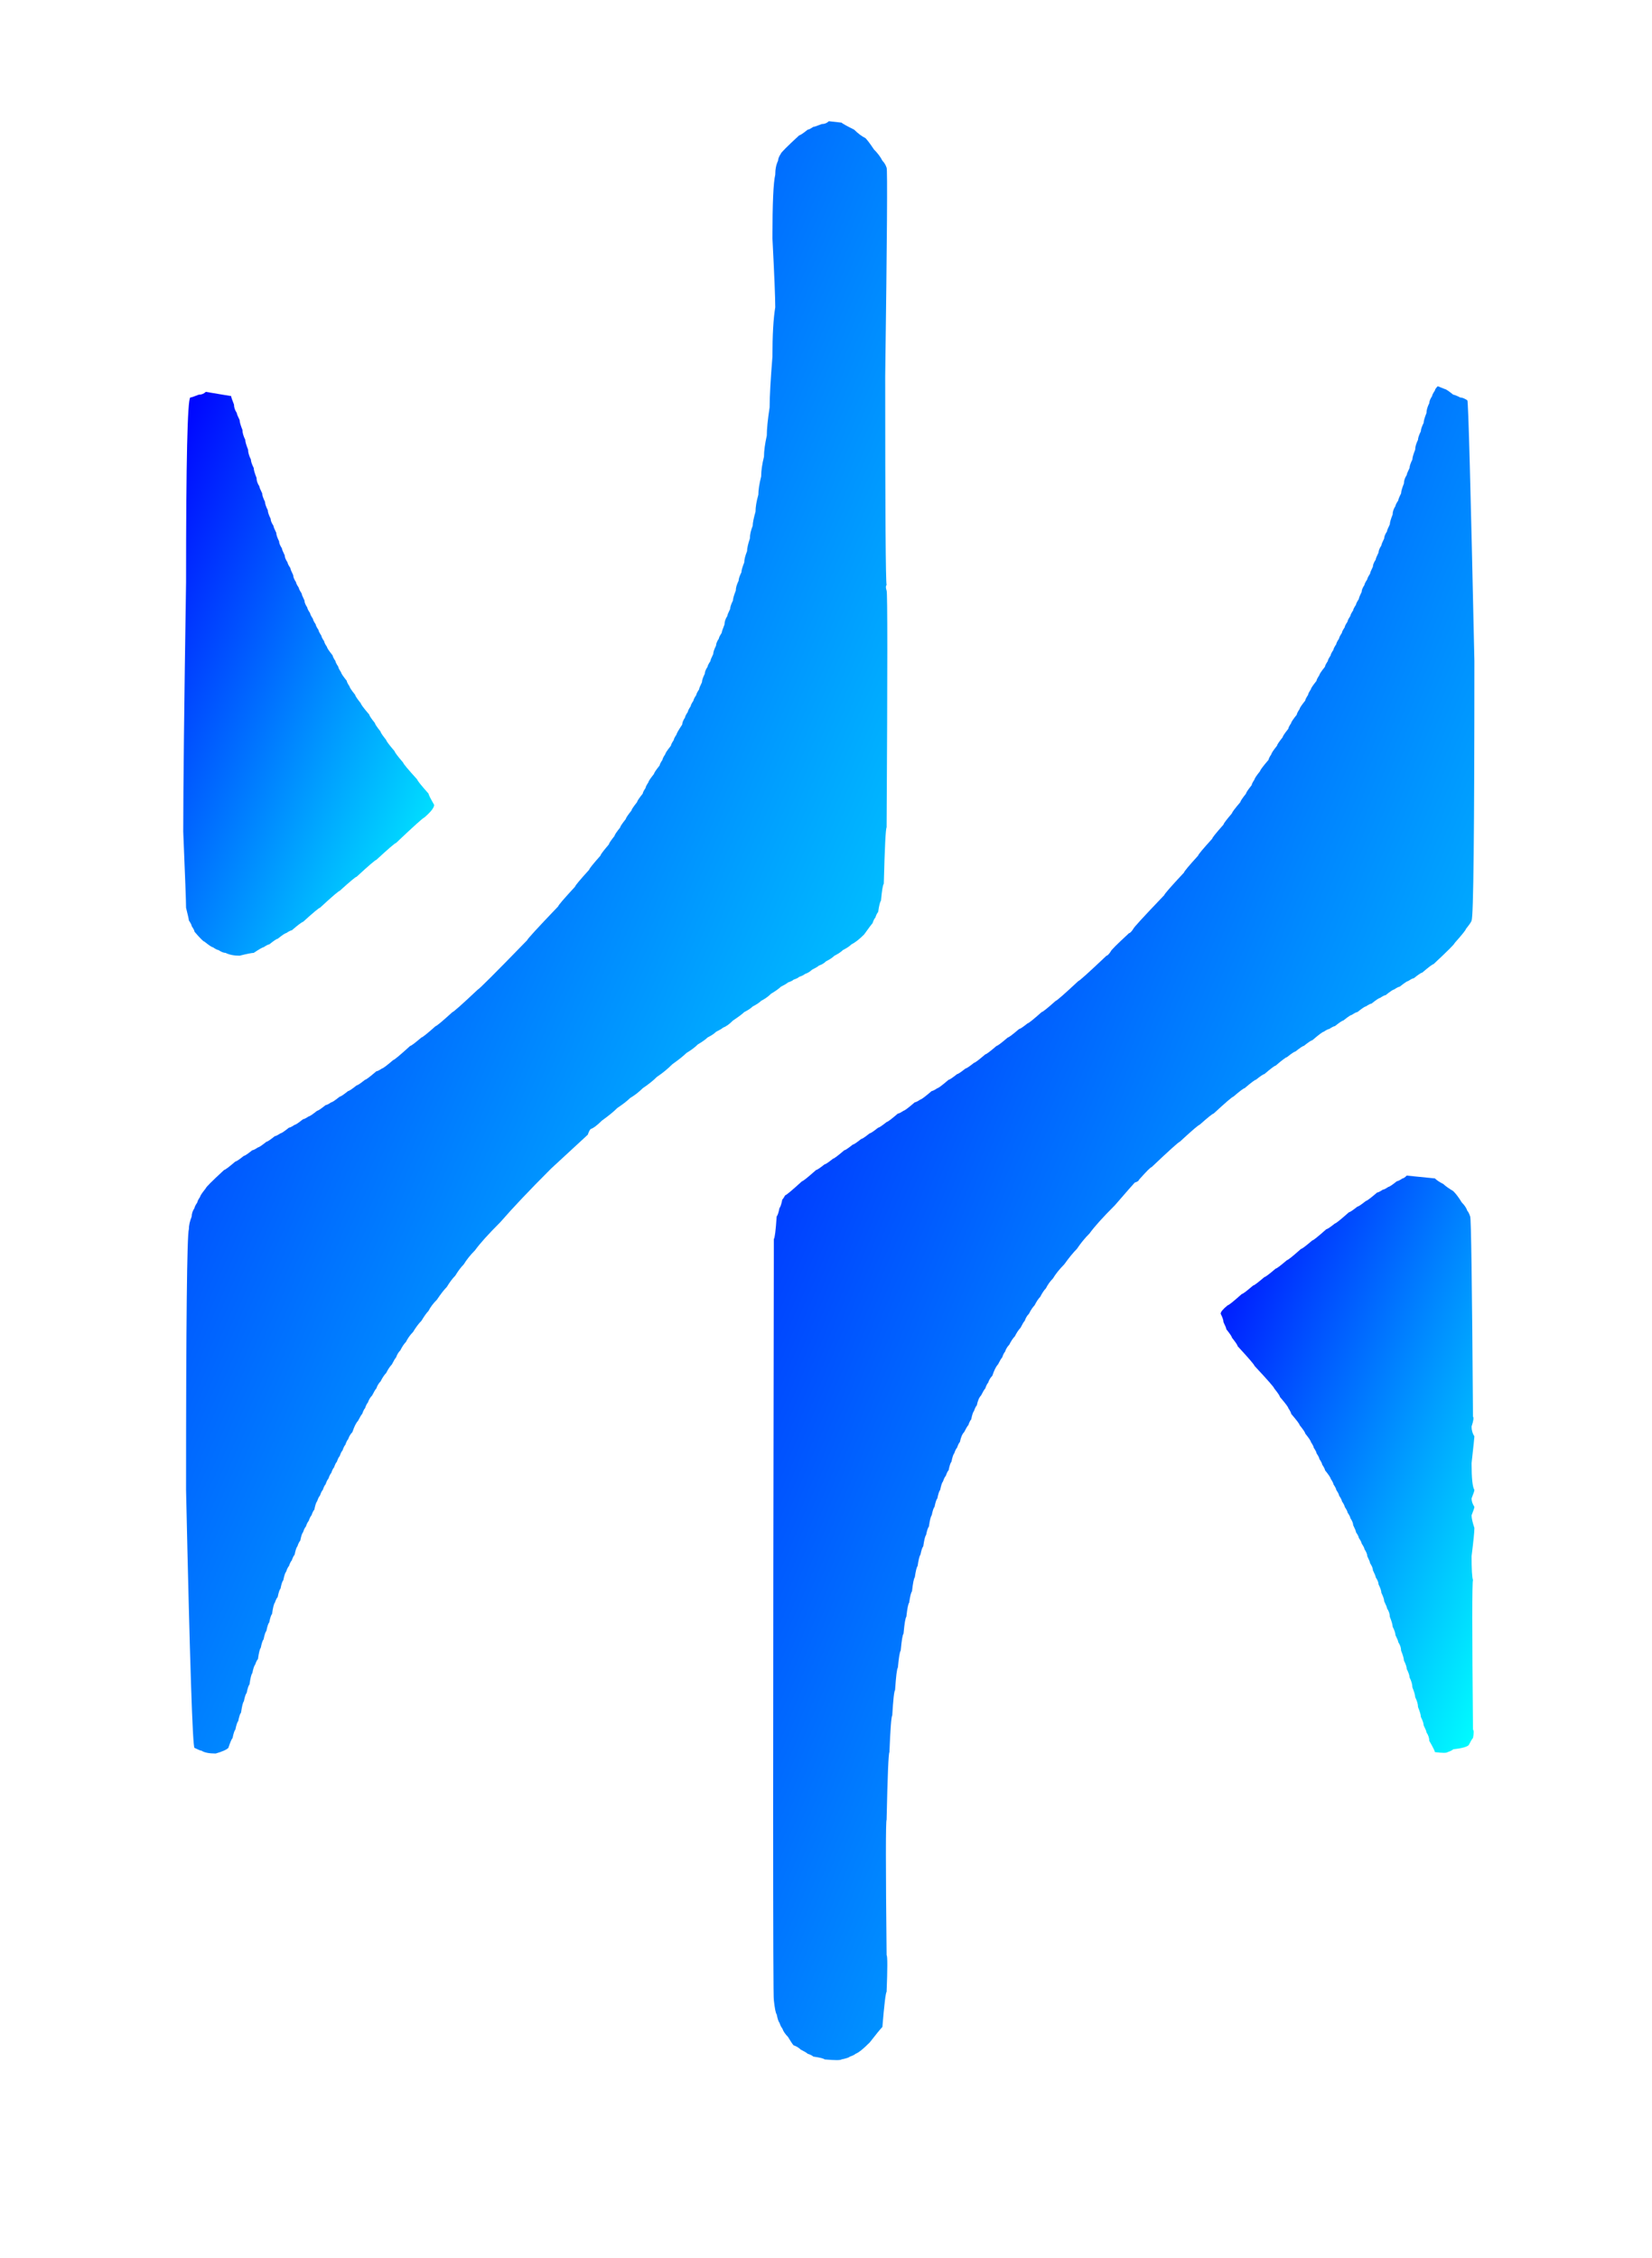 <?xml version="1.0" encoding="utf-8" ?>
<svg baseProfile="tiny" height="801" version="1.2" width="586" xmlns="http://www.w3.org/2000/svg" xmlns:ev="http://www.w3.org/2001/xml-events" xmlns:xlink="http://www.w3.org/1999/xlink"><defs><linearGradient id="blueToAquaGradient" x1="0%" x2="100%" y1="0%" y2="100%"><stop offset="0" stop-color="#0000FF" /><stop offset="1" stop-color="#00FFFF" /></linearGradient></defs><path d="M 499,417 Q 498,418 497.5,418.0 Q 496,419 495.5,419.0 Q 493,421 492.5,421.0 Q 491,422 490.5,422.0 Q 489,423 488.5,423.0 Q 485,426 484.5,426.0 Q 482,428 481.5,428.0 Q 479,430 478.5,430.0 Q 474,434 473.5,434.0 Q 471,436 470.5,436.0 Q 466,440 465.5,440.0 Q 462,443 461.5,443.0 Q 457,447 456.5,447.0 Q 453,450 452.5,450.0 Q 449,453 448.5,453.0 Q 445,456 444.5,456.0 Q 441,459 440.5,459.0 Q 436,463 435.5,463.0 Q 433,465 433.0,466.0 Q 434,468 434.0,469.0 Q 435,471 435.0,471.5 Q 437,474 437.0,474.5 Q 439,477 439.0,477.5 Q 445,484 445.0,484.5 Q 452,492 452.0,492.5 Q 454,495 454.0,495.5 Q 457,499 457.0,499.5 Q 458,501 458.0,501.5 Q 461,505 461.0,505.5 Q 463,508 463.0,508.5 Q 465,511 465.0,511.5 Q 466,513 466.0,513.5 Q 467,515 467.0,515.5 Q 468,517 468.0,517.5 Q 469,519 469.0,519.5 Q 470,521 470.0,521.5 Q 472,524 472.0,524.5 Q 473,526 473.0,526.5 Q 474,528 474.0,528.5 Q 475,530 475.0,530.5 Q 476,532 476.0,532.5 Q 477,534 477.0,534.5 Q 478,536 478.0,536.5 Q 479,538 479.0,538.5 Q 480,540 480.0,541.0 Q 481,543 481.0,543.5 Q 482,545 482.0,545.5 Q 483,547 483.0,547.5 Q 484,549 484.0,549.5 Q 485,551 485.0,552.0 Q 486,554 486.0,554.5 Q 487,556 487.0,557.0 Q 488,559 488.0,559.5 Q 489,561 489.0,562.0 Q 490,564 490.0,565.0 Q 491,567 491.0,568.0 Q 492,570 492.0,570.5 Q 493,572 493.0,573.5 Q 494,576 494.0,577.0 Q 495,579 495.0,580.0 Q 496,582 496.0,582.5 Q 497,584 497.0,585.5 Q 498,588 498.0,589.0 Q 499,591 499.0,592.0 Q 500,594 500.0,595.0 Q 501,597 501.0,598.5 Q 502,601 502.0,602.0 Q 503,604 503.0,605.5 Q 504,608 504.0,609.0 Q 505,611 505.0,612.0 Q 506,614 506.0,614.5 Q 507,616 507.0,617.5 Q 509,621 509.0,621.5 Q 513,622 513.5,621.5 Q 515,621 515.5,620.5 Q 520,620 521.0,619.0 Q 522,617 522.5,616.5 Q 523,614 522.5,613.5 Q 522,561 522.5,560.5 Q 522,559 522.0,552.0 Q 523,544 523.0,542.0 Q 522,539 522.0,537.5 Q 523,535 523.0,534.5 Q 522,533 522.0,531.5 Q 523,529 523.0,528.5 Q 522,527 522.0,519.0 Q 523,510 523.0,509.5 Q 522,508 522.0,506.0 Q 523,503 522.5,502.5 Q 522,432 521.5,431.5 Q 521,430 520.5,429.5 Q 520,428 518.5,426.5 Q 517,424 515.5,422.5 Q 513,421 512.0,420.0 Q 510,419 509.0,418.0 Z" fill="url(#blueToAquaGradient)" stroke="none" /><path d="M 73,139 Q 72,140 70.5,140.0 Q 68,141 67.5,141.0 Q 66,142 66.0,206.5 Q 65,272 65.0,295.0 Q 66,319 66.0,322.0 Q 67,326 67.0,326.5 Q 68,328 68.0,328.5 Q 69,330 69.0,330.5 Q 72,334 72.5,334.0 Q 75,336 75.5,336.0 Q 77,337 77.5,337.0 Q 79,338 80.0,338.0 Q 82,339 85.0,339.0 Q 89,338 90.0,338.0 Q 93,336 93.5,336.0 Q 95,335 95.5,335.0 Q 98,333 98.5,333.0 Q 101,331 101.5,331.0 Q 103,330 103.5,330.0 Q 107,327 107.5,327.0 Q 113,322 113.5,322.0 Q 120,316 120.5,316.0 Q 126,311 126.5,311.0 Q 133,305 133.5,305.0 Q 140,299 140.5,299.0 Q 150,290 150.5,290.0 Q 154,287 154.0,285.5 Q 152,282 152.0,281.5 Q 148,277 148.0,276.5 Q 143,271 143.0,270.5 Q 140,267 140.0,266.5 Q 137,263 137.0,262.5 Q 135,260 135.0,259.5 Q 133,257 133.0,256.5 Q 131,254 131.0,253.5 Q 128,250 128.0,249.5 Q 126,247 126.0,246.5 Q 124,244 124.0,243.5 Q 123,242 123.0,241.5 Q 121,239 121.0,238.5 Q 120,237 120.0,236.5 Q 119,235 119.0,234.5 Q 118,233 118.0,232.5 Q 116,230 116.0,229.5 Q 115,228 115.0,227.5 Q 114,226 114.0,225.5 Q 113,224 113.0,223.5 Q 112,222 112.0,221.5 Q 111,220 111.0,219.5 Q 110,218 110.0,217.5 Q 109,216 109.0,215.5 Q 108,214 108.0,213.0 Q 107,211 107.0,210.5 Q 106,209 106.0,208.5 Q 105,207 105.0,206.5 Q 104,205 104.0,204.0 Q 103,202 103.0,201.5 Q 102,200 102.0,199.5 Q 101,198 101.0,197.0 Q 100,195 100.0,194.5 Q 99,193 99.0,192.0 Q 98,190 98.0,189.0 Q 97,187 97.0,186.5 Q 96,185 96.0,184.0 Q 95,182 95.0,181.0 Q 94,179 94.0,178.0 Q 93,176 93.0,175.0 Q 92,173 92.0,172.5 Q 91,171 91.0,169.5 Q 90,167 90.0,166.0 Q 89,164 89.0,163.0 Q 88,161 88.0,159.5 Q 87,157 87.0,156.0 Q 86,154 86.0,152.5 Q 85,150 85.0,149.0 Q 84,147 84.0,146.5 Q 83,145 83.0,143.5 Q 82,141 82.0,140.5 Z" fill="url(#blueToAquaGradient)" stroke="none" /><path d="M 510,137 Q 509,138 509.0,138.5 Q 508,140 508.0,140.5 Q 507,142 507.0,143.0 Q 506,145 506.0,146.5 Q 505,149 505.0,150.0 Q 504,152 504.0,153.0 Q 503,155 503.0,156.0 Q 502,158 502.0,159.5 Q 501,162 501.0,163.0 Q 500,165 500.0,166.0 Q 499,168 499.0,168.5 Q 498,170 498.0,171.5 Q 497,174 497.0,175.0 Q 496,177 496.0,177.5 Q 495,179 495.0,179.5 Q 494,181 494.0,182.5 Q 493,185 493.0,186.0 Q 492,188 492.0,188.5 Q 491,190 491.0,191.0 Q 490,193 490.0,193.5 Q 489,195 489.0,196.0 Q 488,198 488.0,198.5 Q 487,200 487.0,201.0 Q 486,203 486.0,203.5 Q 485,205 485.0,205.5 Q 484,207 484.0,207.5 Q 483,209 483.0,210.0 Q 482,212 482.0,212.5 Q 481,214 481.0,214.5 Q 480,216 480.0,216.5 Q 479,218 479.0,218.5 Q 478,220 478.0,220.5 Q 477,222 477.0,222.5 Q 476,224 476.0,224.5 Q 475,226 475.0,226.5 Q 474,228 474.0,228.5 Q 473,230 473.0,230.5 Q 472,232 472.0,232.5 Q 471,234 471.0,234.5 Q 470,236 470.0,236.5 Q 468,239 468.0,239.5 Q 467,241 467.0,241.5 Q 465,244 465.0,244.5 Q 464,246 464.0,246.5 Q 463,248 463.0,248.5 Q 461,251 461.0,251.5 Q 460,253 460.0,253.5 Q 458,256 458.0,256.5 Q 457,258 457.0,258.5 Q 455,261 455.0,261.5 Q 453,264 453.0,264.5 Q 451,267 451.0,267.5 Q 450,269 450.0,269.5 Q 447,273 447.0,273.5 Q 445,276 445.0,276.5 Q 444,278 444.0,278.5 Q 442,281 442.0,281.5 Q 440,284 440.0,284.5 Q 437,288 437.0,288.5 Q 434,292 434.0,292.5 Q 430,297 430.0,297.5 Q 425,303 425.0,303.5 Q 420,309 420.0,309.5 Q 413,317 413.0,317.5 Q 402,329 402.0,329.5 Q 401,331 400.5,331.0 Q 394,337 394.0,337.5 Q 393,339 392.5,339.0 Q 383,348 382.5,348.0 Q 375,355 374.5,355.0 Q 370,359 369.5,359.0 Q 365,363 364.5,363.0 Q 362,365 361.5,365.0 Q 358,368 357.5,368.0 Q 354,371 353.5,371.0 Q 350,374 349.5,374.0 Q 346,377 345.5,377.0 Q 343,379 342.5,379.0 Q 340,381 339.5,381.0 Q 337,383 336.5,383.0 Q 333,386 332.5,386.0 Q 331,387 330.5,387.0 Q 327,390 326.5,390.0 Q 325,391 324.5,391.0 Q 321,394 320.5,394.0 Q 319,395 318.5,395.0 Q 315,398 314.5,398.0 Q 312,400 311.5,400.0 Q 309,402 308.5,402.0 Q 306,404 305.5,404.0 Q 303,406 302.5,406.0 Q 300,408 299.5,408.0 Q 296,411 295.5,411.0 Q 293,413 292.5,413.0 Q 290,415 289.5,415.0 Q 285,419 284.5,419.0 Q 279,424 278.5,424.0 Q 278,425 277.5,425.5 Q 277,428 276.5,428.5 Q 276,431 275.5,431.5 Q 275,439 274.5,439.5 Q 274,709 274.5,709.5 Q 275,714 275.5,714.5 Q 276,717 276.5,717.5 Q 277,719 277.5,719.5 Q 278,721 279.5,722.5 Q 281,725 281.5,725.5 Q 283,726 284.0,727.0 Q 286,728 286.5,728.5 Q 288,729 288.5,729.5 Q 292,730 292.5,730.5 Q 298,731 298.5,730.5 Q 301,730 301.5,729.5 Q 303,729 303.5,728.5 Q 305,728 308.5,724.5 Q 312,720 313.0,719.0 Q 314,707 314.5,706.5 Q 315,694 314.5,693.5 Q 314,646 314.5,645.5 Q 315,622 315.5,621.5 Q 316,609 316.5,608.5 Q 317,600 317.5,599.5 Q 318,592 318.5,591.5 Q 319,586 319.5,585.5 Q 320,580 320.5,579.5 Q 321,574 321.5,573.5 Q 322,569 322.5,568.5 Q 323,565 323.5,564.5 Q 324,560 324.5,559.5 Q 325,556 325.5,555.5 Q 326,552 326.5,551.5 Q 327,549 327.5,548.5 Q 328,545 328.5,544.5 Q 329,542 329.5,541.5 Q 330,538 330.5,537.5 Q 331,535 331.5,534.5 Q 332,532 332.5,531.5 Q 333,529 333.5,528.5 Q 334,526 334.5,525.5 Q 335,524 335.5,523.5 Q 336,522 336.5,521.5 Q 337,519 337.5,518.5 Q 338,516 338.5,515.5 Q 339,514 339.5,513.5 Q 340,512 340.5,511.5 Q 341,509 342.0,508.0 Q 343,506 343.5,505.5 Q 344,504 344.5,503.5 Q 345,501 345.5,500.5 Q 346,499 346.5,498.5 Q 347,496 348.0,495.0 Q 349,493 349.5,492.5 Q 350,491 350.5,490.5 Q 351,489 352.0,488.0 Q 353,485 354.0,484.0 Q 355,482 355.5,481.5 Q 356,480 356.5,479.5 Q 357,478 358.0,477.0 Q 359,475 360.0,474.0 Q 361,472 362.0,471.0 Q 363,469 363.5,468.5 Q 364,467 365.0,466.0 Q 366,464 367.0,463.0 Q 368,461 369.0,460.0 Q 370,458 371.0,457.0 Q 372,455 373.5,453.5 Q 375,451 377.5,448.5 Q 380,445 382.0,443.0 Q 384,440 386.5,437.5 Q 389,434 395.5,427.5 Q 402,420 402.5,419.5 Q 404,419 404.0,418.5 Q 408,414 408.5,414.0 Q 418,405 418.5,405.0 Q 425,399 425.5,399.0 Q 430,395 430.5,395.0 Q 437,389 437.5,389.0 Q 441,386 441.5,386.0 Q 445,383 445.5,383.0 Q 448,381 448.5,381.0 Q 452,378 452.5,378.0 Q 456,375 456.5,375.0 Q 459,373 459.5,373.0 Q 462,371 462.5,371.0 Q 465,369 465.5,369.0 Q 469,366 469.5,366.0 Q 471,365 471.5,365.0 Q 473,364 473.5,364.0 Q 476,362 476.5,362.0 Q 479,360 479.5,360.0 Q 481,359 481.5,359.0 Q 484,357 484.5,357.0 Q 486,356 486.5,356.0 Q 489,354 489.5,354.0 Q 491,353 491.5,353.0 Q 494,351 494.5,351.0 Q 496,350 496.5,350.0 Q 499,348 499.5,348.0 Q 501,347 501.5,347.0 Q 504,345 504.5,345.0 Q 508,342 508.5,342.0 Q 516,335 516.0,334.5 Q 520,330 520.0,329.5 Q 522,327 522.0,326.5 Q 523,325 523.0,234.5 Q 521,142 520.5,142.0 Q 519,141 518.0,141.0 Q 516,140 515.5,140.0 Q 513,138 512.5,138.0 Z" fill="url(#blueToAquaGradient)" stroke="none" /><path d="M 294,43 Q 293,44 291.5,44.0 Q 289,45 288.5,45.0 Q 287,46 286.5,46.0 Q 284,48 283.5,48.0 Q 277,54 277.0,54.5 Q 276,56 276.0,57.0 Q 275,59 275.0,62.0 Q 274,66 274.0,84.5 Q 275,104 275.0,109.0 Q 274,115 274.0,126.5 Q 273,139 273.0,144.5 Q 272,151 272.0,154.5 Q 271,159 271.0,162.0 Q 270,166 270.0,169.0 Q 269,173 269.0,175.5 Q 268,179 268.0,181.5 Q 267,185 267.0,186.5 Q 266,189 266.0,191.0 Q 265,194 265.0,195.5 Q 264,198 264.0,199.5 Q 263,202 263.0,203.0 Q 262,205 262.0,206.0 Q 261,208 261.0,209.5 Q 260,212 260.0,213.0 Q 259,215 259.0,216.0 Q 258,218 258.0,218.5 Q 257,220 257.0,221.5 Q 256,224 256.0,224.5 Q 255,226 255.0,226.5 Q 254,228 254.0,229.0 Q 253,231 253.0,232.0 Q 252,234 252.0,234.5 Q 251,236 251.0,236.5 Q 250,238 250.0,239.0 Q 249,241 249.0,242.0 Q 248,244 248.0,244.5 Q 247,246 247.0,246.5 Q 246,248 246.0,248.5 Q 245,250 245.0,250.5 Q 244,252 244.0,252.5 Q 243,254 243.0,254.5 Q 242,256 242.0,257.0 Q 240,260 240.0,260.5 Q 239,262 239.0,262.5 Q 238,264 238.0,264.5 Q 236,267 236.0,267.5 Q 235,269 235.0,269.5 Q 234,271 234.0,271.5 Q 232,274 232.0,274.5 Q 230,277 230.0,277.5 Q 229,279 229.0,279.5 Q 228,281 228.0,281.5 Q 226,284 226.0,284.5 Q 224,287 224.0,287.5 Q 222,290 222.0,290.5 Q 220,293 220.0,293.5 Q 218,296 218.0,296.5 Q 216,299 216.0,299.5 Q 213,303 213.0,303.5 Q 209,308 209.0,308.5 Q 204,314 204.0,314.5 Q 198,321 198.0,321.5 Q 187,333 187.0,333.5 Q 170,351 169.5,351.0 Q 161,359 160.5,359.0 Q 155,364 154.5,364.0 Q 150,368 149.5,368.0 Q 146,371 145.5,371.0 Q 140,376 139.5,376.0 Q 136,379 135.5,379.0 Q 134,380 133.5,380.0 Q 130,383 129.5,383.0 Q 127,385 126.5,385.0 Q 124,387 123.5,387.0 Q 121,389 120.5,389.0 Q 118,391 117.5,391.0 Q 116,392 115.5,392.0 Q 113,394 112.5,394.0 Q 110,396 109.5,396.0 Q 108,397 107.5,397.0 Q 105,399 104.5,399.0 Q 103,400 102.5,400.0 Q 100,402 99.5,402.0 Q 98,403 97.5,403.0 Q 95,405 94.5,405.0 Q 92,407 91.5,407.0 Q 90,408 89.5,408.0 Q 87,410 86.5,410.0 Q 84,412 83.5,412.0 Q 80,415 79.5,415.0 Q 73,421 73.0,421.5 Q 71,424 71.0,424.5 Q 70,426 70.0,426.5 Q 69,428 69.0,428.5 Q 68,430 68.0,431.5 Q 67,434 67.0,436.0 Q 66,439 66.0,528.5 Q 68,620 69.0,620.0 Q 71,621 71.5,621.0 Q 73,622 76.5,622.0 Q 80,621 81.0,620.0 Q 82,617 82.5,616.5 Q 83,614 83.5,613.5 Q 84,611 84.5,610.5 Q 85,608 85.5,607.5 Q 86,604 86.5,603.5 Q 87,601 87.5,600.5 Q 88,598 88.5,597.5 Q 89,594 89.5,593.5 Q 90,591 90.5,590.5 Q 91,589 91.5,588.5 Q 92,585 92.5,584.5 Q 93,582 93.5,581.5 Q 94,579 94.5,578.5 Q 95,576 95.5,575.5 Q 96,573 96.5,572.5 Q 97,569 97.5,568.5 Q 98,567 98.5,566.5 Q 99,564 99.5,563.5 Q 100,561 100.5,560.5 Q 101,558 101.5,557.5 Q 102,556 102.5,555.5 Q 103,554 103.5,553.5 Q 104,552 104.5,551.5 Q 105,549 105.5,548.5 Q 106,547 106.5,546.5 Q 107,544 107.5,543.5 Q 108,542 108.5,541.5 Q 109,540 109.5,539.5 Q 110,538 110.5,537.5 Q 111,536 111.5,535.5 Q 112,533 112.5,532.5 Q 113,531 113.5,530.5 Q 114,529 114.5,528.5 Q 115,527 115.5,526.5 Q 116,525 116.5,524.5 Q 117,523 117.5,522.5 Q 118,521 118.5,520.5 Q 119,519 119.5,518.5 Q 120,517 120.5,516.5 Q 121,515 121.5,514.5 Q 122,513 122.5,512.5 Q 123,511 123.5,510.5 Q 124,509 125.0,508.0 Q 126,505 127.0,504.0 Q 128,502 128.5,501.5 Q 129,500 129.5,499.5 Q 130,498 130.5,497.5 Q 131,496 132.0,495.0 Q 133,493 133.5,492.5 Q 134,491 135.0,490.0 Q 136,488 137.0,487.0 Q 138,485 139.0,484.0 Q 140,482 140.5,481.5 Q 141,480 142.0,479.0 Q 143,477 144.0,476.0 Q 145,474 146.5,472.5 Q 148,470 149.5,468.5 Q 151,466 152.0,465.0 Q 153,463 155.0,461.0 Q 157,458 158.5,456.5 Q 160,454 161.5,452.5 Q 163,450 164.5,448.5 Q 166,446 168.5,443.5 Q 171,440 177.5,433.5 Q 184,426 195.5,414.5 Q 208,403 208.5,402.5 Q 209,401 209.5,400.5 Q 211,400 213.5,397.5 Q 217,395 219.0,393.0 Q 222,391 223.5,389.5 Q 226,388 228.0,386.0 Q 231,384 233.0,382.0 Q 236,380 238.5,377.5 Q 242,375 243.5,373.5 Q 246,372 247.5,370.5 Q 250,369 251.0,368.0 Q 253,367 254.0,366.0 Q 256,365 256.5,364.5 Q 258,364 260.0,362.0 Q 263,360 264.0,359.0 Q 266,358 267.0,357.0 Q 269,356 270.0,355.0 Q 272,354 273.5,352.5 Q 276,351 277.0,350.0 Q 279,349 279.5,348.5 Q 281,348 281.5,347.5 Q 283,347 283.5,346.5 Q 285,346 285.5,345.5 Q 287,345 288.0,344.0 Q 290,343 290.5,342.5 Q 292,342 293.0,341.0 Q 295,340 296.0,339.0 Q 298,338 299.0,337.0 Q 301,336 302.0,335.0 Q 304,334 306.5,331.5 Q 309,328 309.5,327.5 Q 310,326 310.5,325.5 Q 311,324 311.5,323.5 Q 312,320 312.5,319.5 Q 313,314 313.5,313.5 Q 314,294 314.5,293.5 Q 315,210 314.5,209.5 Q 314,208 314.5,207.5 Q 314,206 314.0,133.5 Q 315,60 314.5,59.5 Q 314,58 313.0,57.0 Q 312,55 310.0,53.0 Q 308,50 307.0,49.0 Q 305,48 303.0,46.0 Q 299,44 298.5,43.5 Z" fill="url(#blueToAquaGradient)" stroke="none" /></svg>